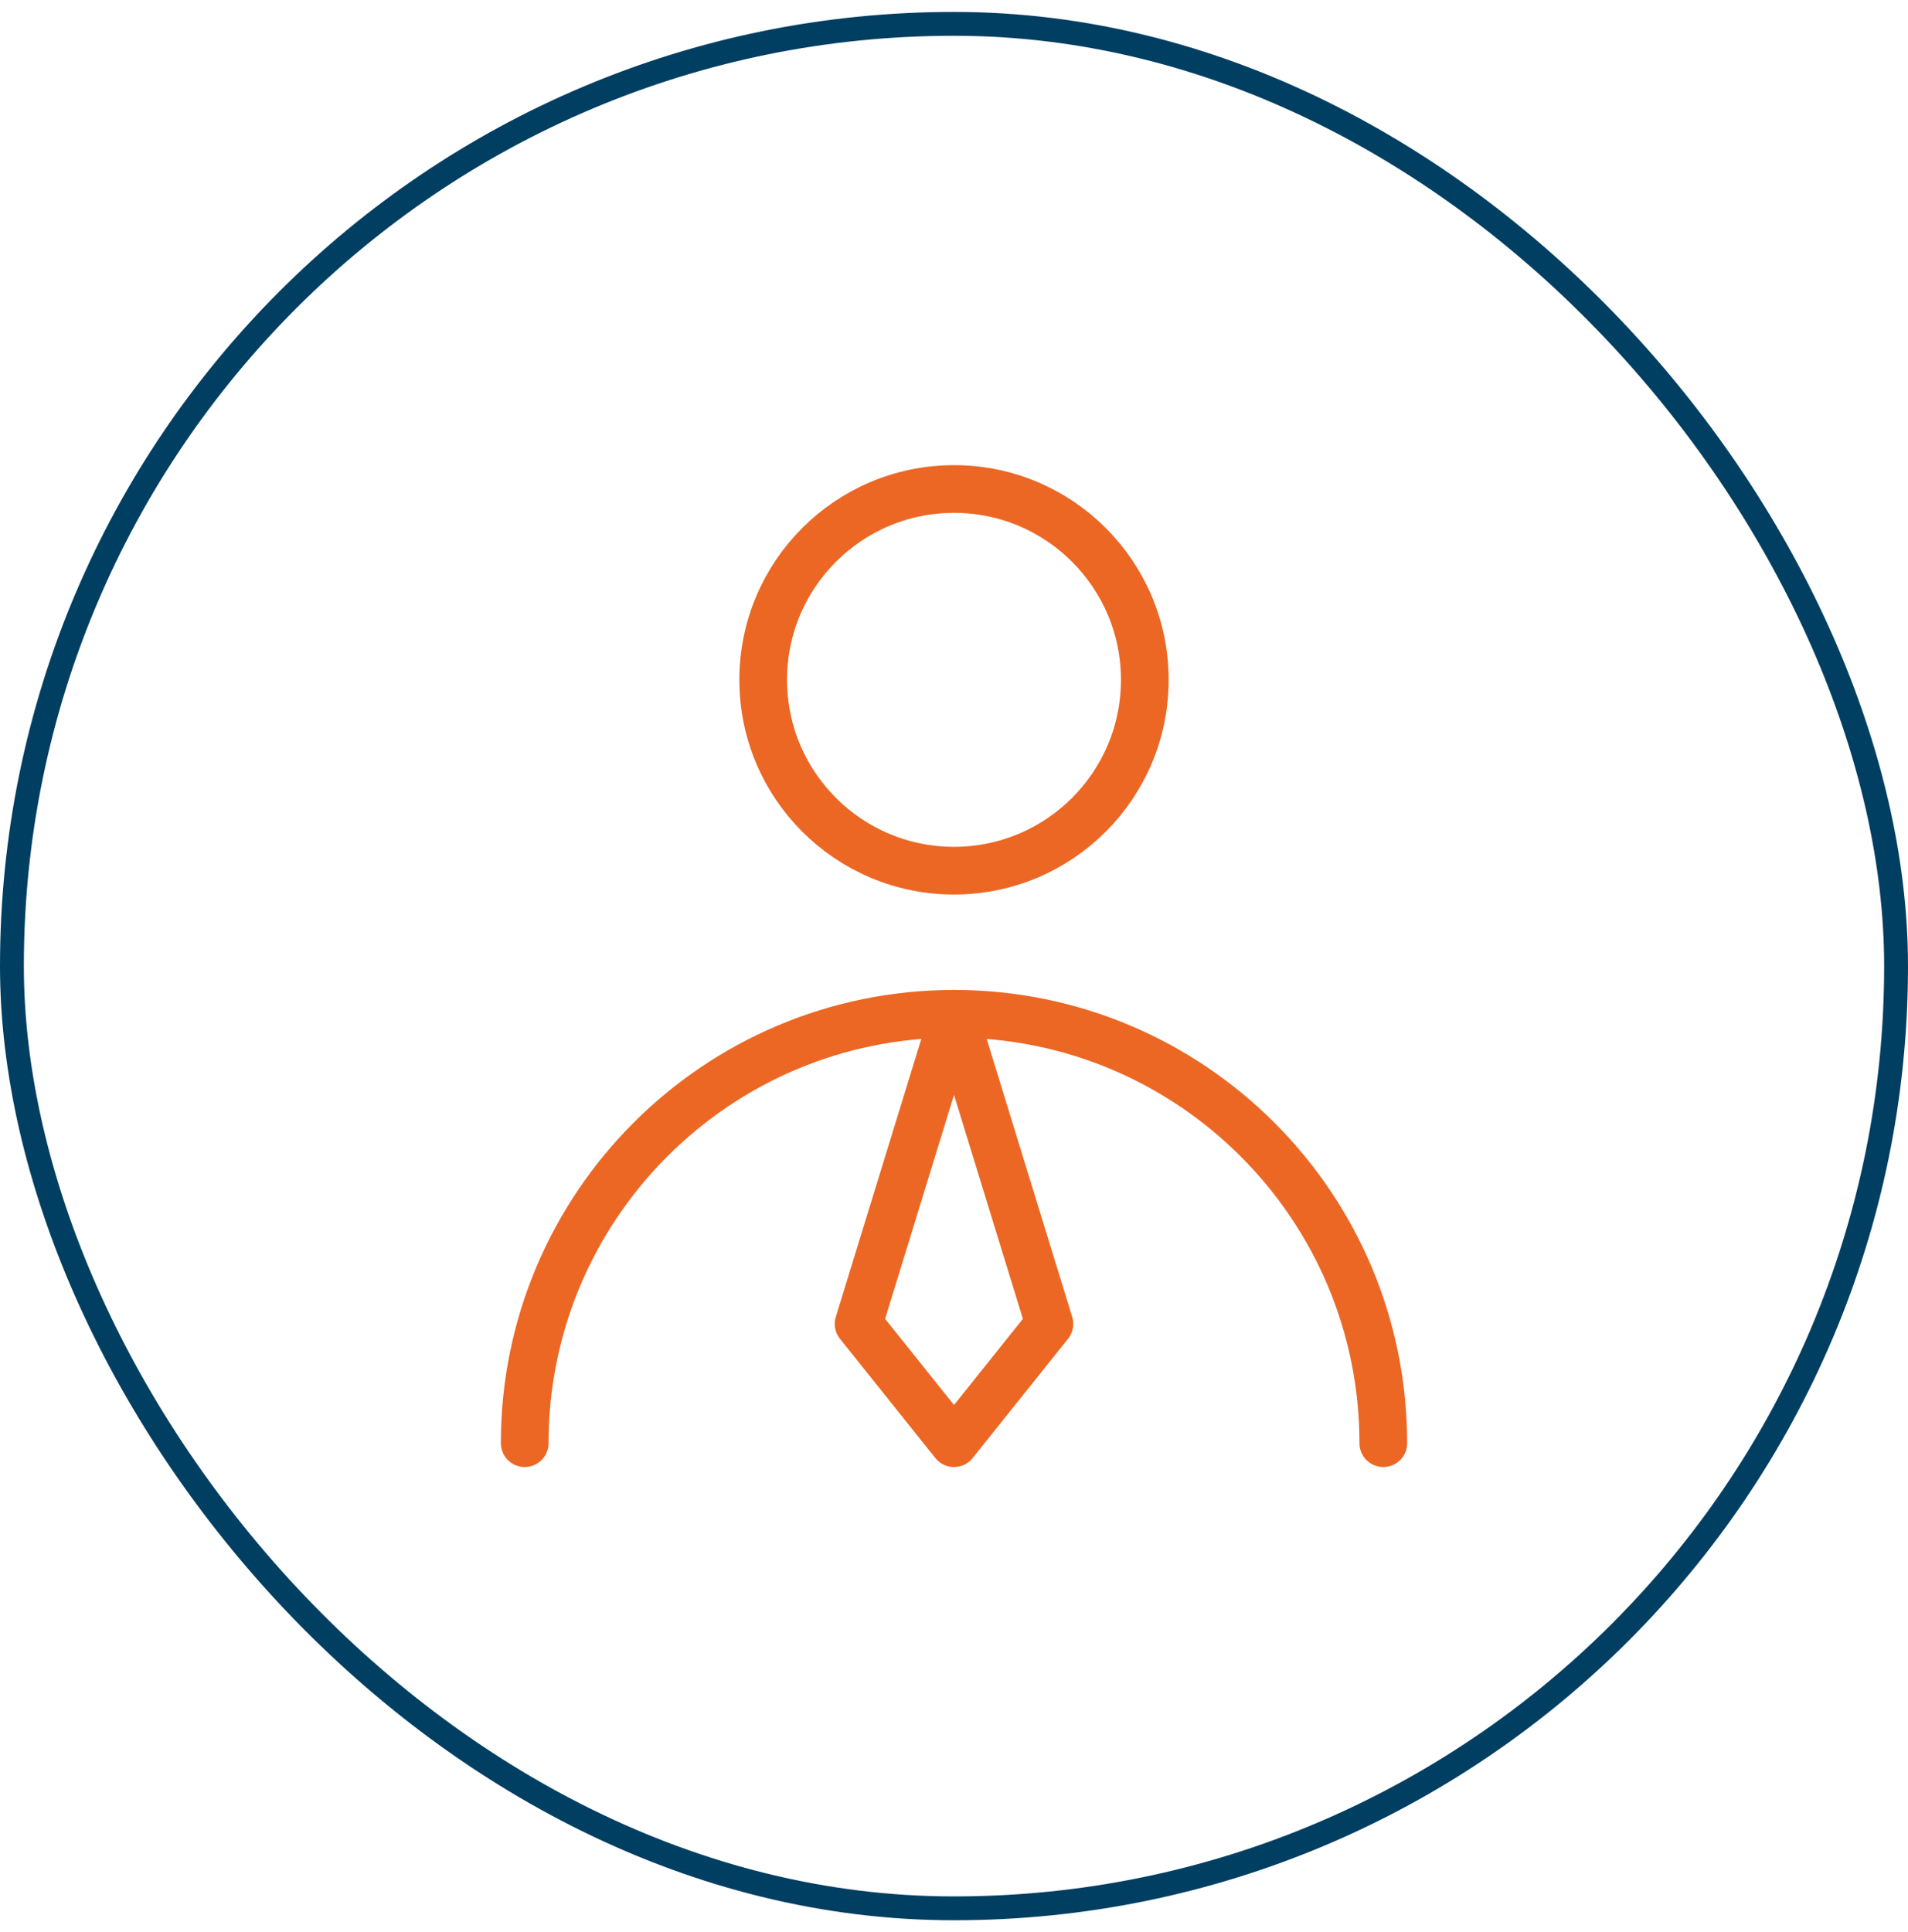 <svg width="80" height="81" viewBox="0 0 80 81" fill="none" xmlns="http://www.w3.org/2000/svg">
<circle cx="40" cy="28.5" r="8" stroke="#EC6724" stroke-width="2" stroke-linecap="round" stroke-linejoin="round"/>
<path d="M58 60.5C58 50.559 49.941 42.5 40 42.5C30.059 42.5 22 50.559 22 60.5" stroke="#EC6724" stroke-width="2" stroke-linecap="round" stroke-linejoin="round"/>
<path d="M40 60.5L44 55.5L40 42.5L36 55.5L40 60.5Z" stroke="#EC6724" stroke-width="2" stroke-linecap="round" stroke-linejoin="round"/>
<rect x="0.5" y="1" width="79" height="79" rx="39.5" stroke="#013F62"/>
</svg>
